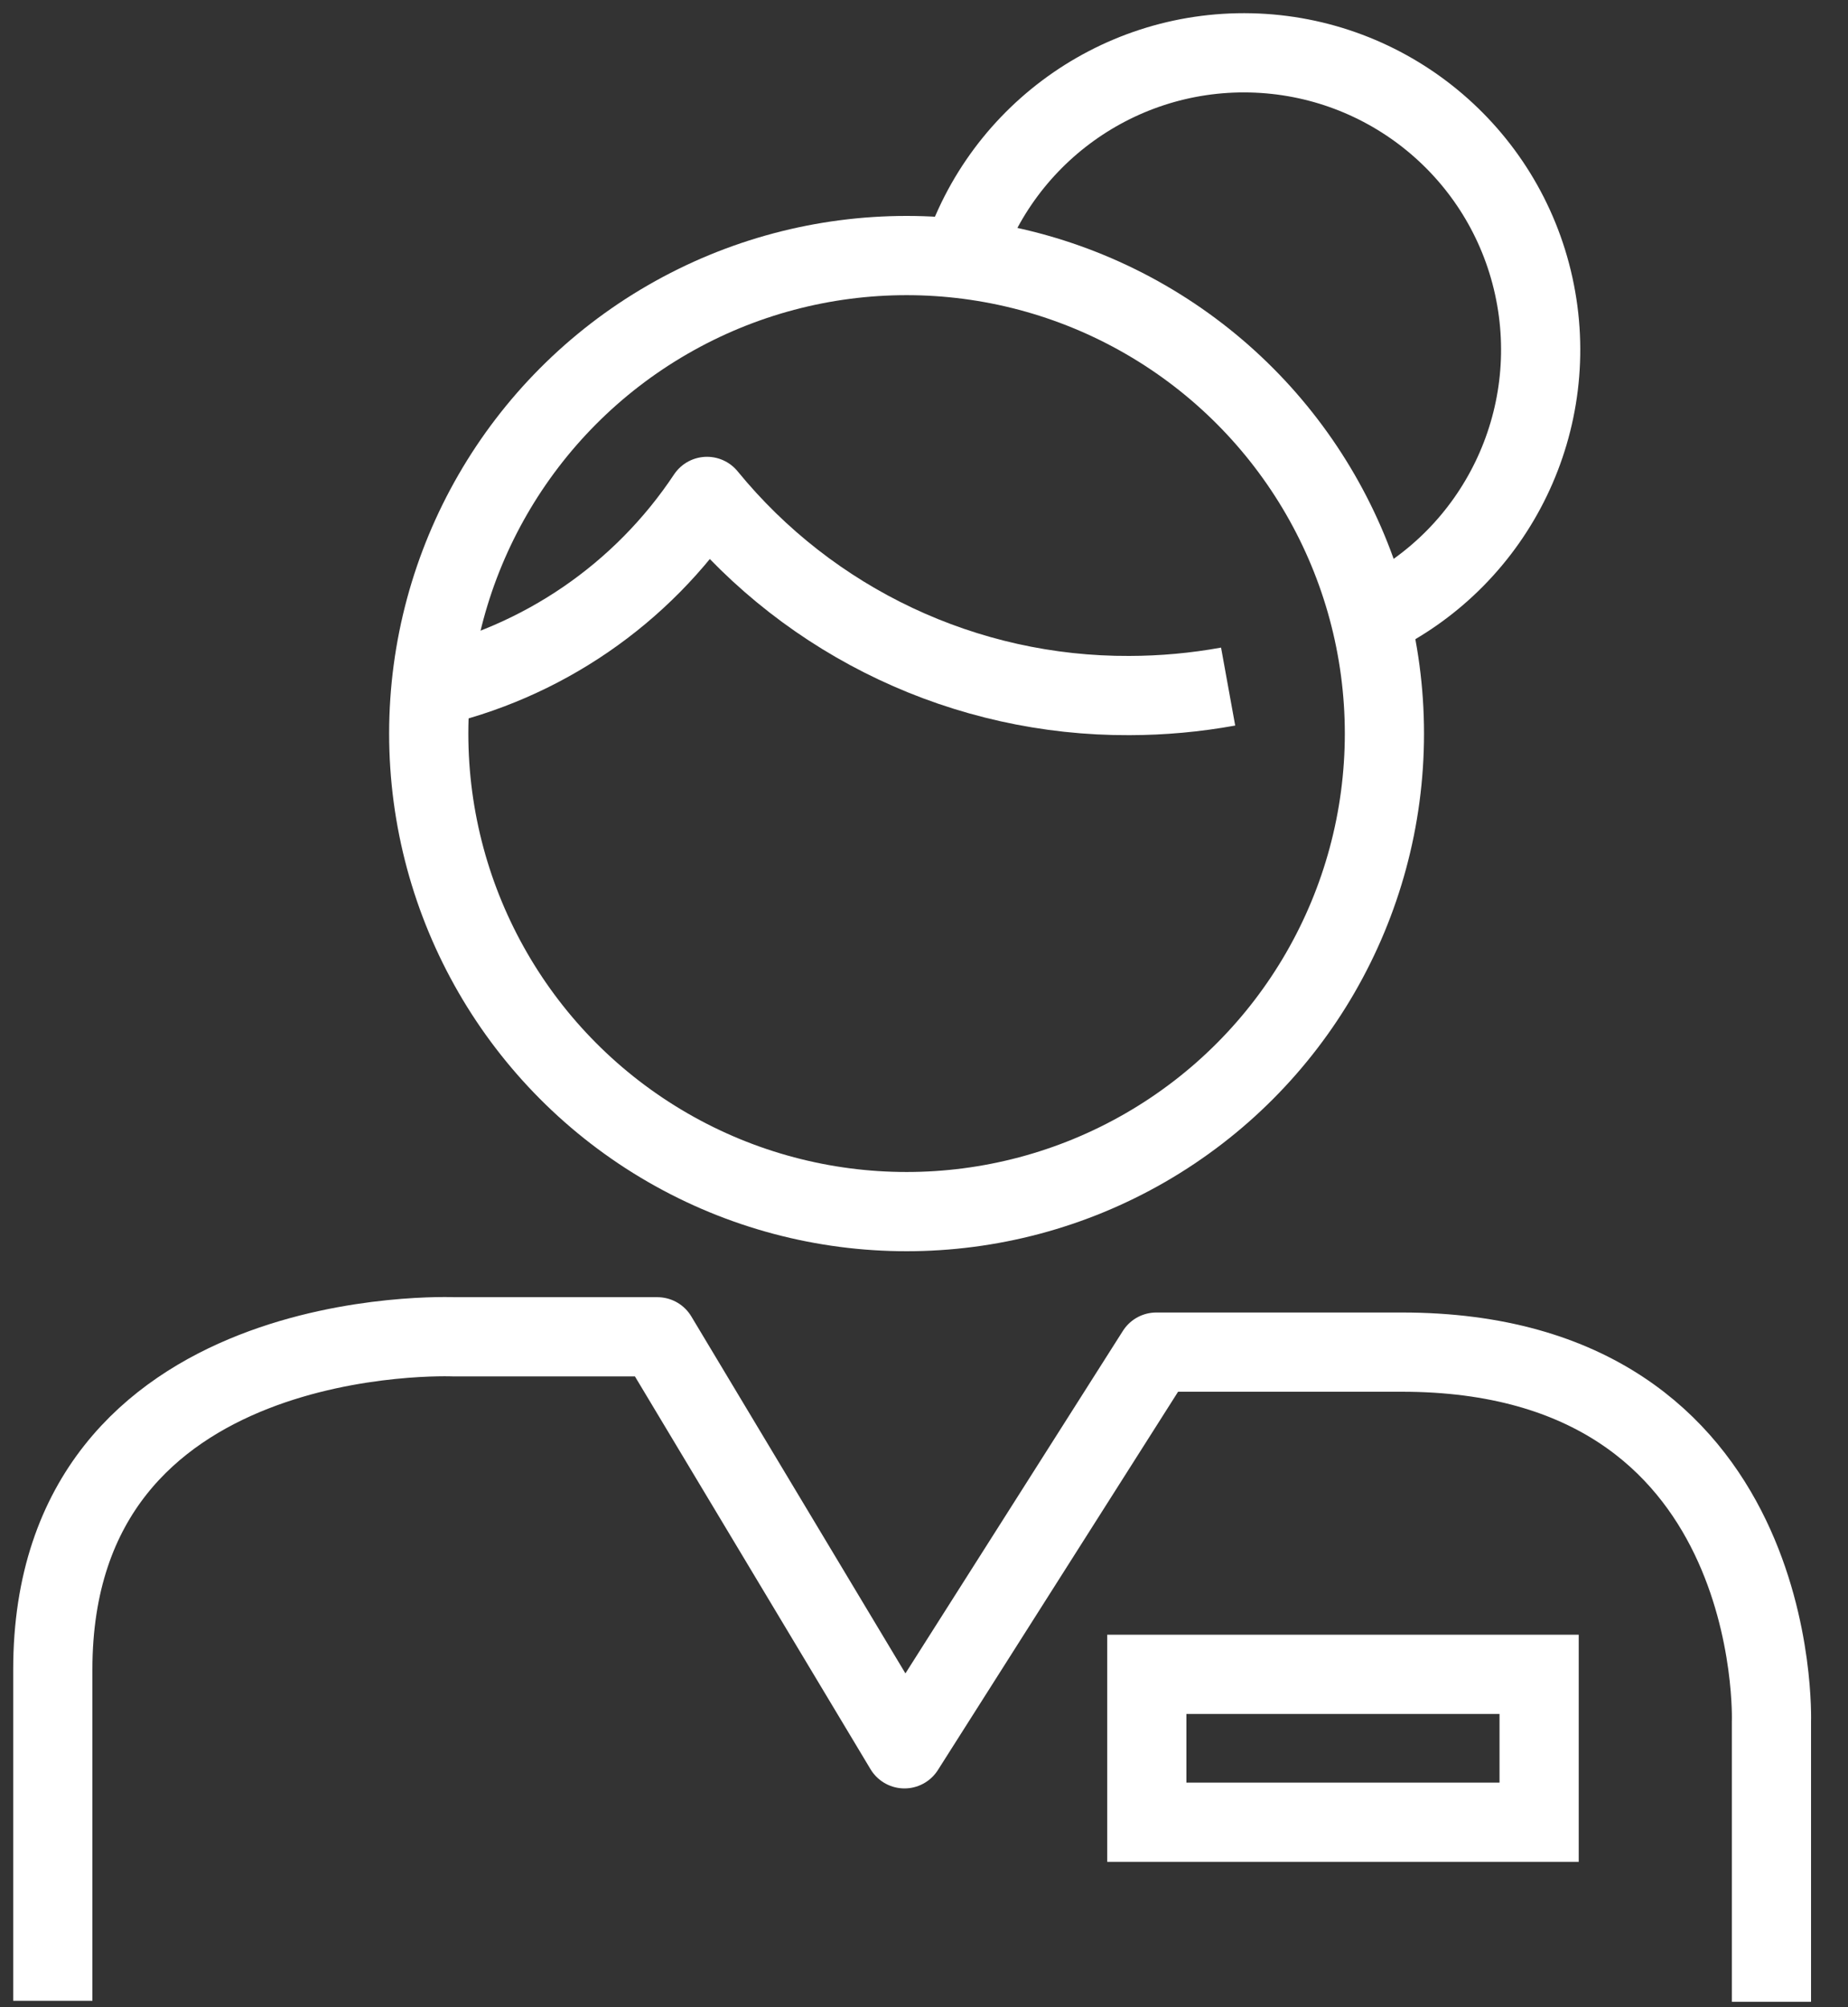 <?xml version="1.0" encoding="UTF-8"?>
<svg width="35px" height="38px" viewBox="0 0 35 38" version="1.1" xmlns="http://www.w3.org/2000/svg" xmlns:xlink="http://www.w3.org/1999/xlink">
    <rect x="0" y="0" width="35" height="38" fill="#333333" stroke="none"/>
    <!-- Generator: Sketch 59 (86127) - https://sketch.com -->
    <title>Passenger Assistance</title>
    <desc>Created with Sketch.</desc>
    <g id="Styles" stroke="none" stroke-width="1" fill="none" fill-rule="evenodd">
        <g id="Iconography" transform="translate(-520, -835)">
            <g id="Passenger-Assistance" transform="translate(514, 831)">
                <g>
                    <rect id="Rectangle" fill-opacity="0" fill="#E4E4E4" x="0" y="0" width="46" height="46"></rect>
                    <g id="Group-177" transform="translate(7, 5)" stroke="#FFFFFF" stroke-width="1.5">
                        <path d="M32.55,36.898 L32.55,31.598 C32.55,31.598 32.8,24.598 25.55,24.598 L20.9,24.598 L16.13,32.108 L11.45,24.308 L7.6,24.308 C7.6,24.308 -2.84217094e-14,23.978 -2.84217094e-14,30.608 C-2.84217094e-14,36.408 -2.84217094e-14,36.878 -2.84217094e-14,36.878" id="Path" stroke-linejoin="round"></path>
                        <circle id="Oval" stroke-linejoin="round" cx="16.17" cy="12.888" r="9.05"></circle>
                        <path d="M17.13,4.168 C17.8,1.664 20.095,-0.057 22.686,0.001 C25.277,0.06 27.492,1.882 28.048,4.414 C28.604,6.945 27.358,9.528 25.03,10.668" id="Path" stroke-linejoin="round"></path>
                        <path d="M22.26,11.998 C21.643,12.11 21.017,12.167 20.39,12.168 C17.291,12.182 14.351,10.797 12.39,8.398 L12.39,8.398 C11.161,10.249 9.26,11.551 7.09,12.028" id="Path" stroke-linejoin="round"></path>
                        <rect id="Rectangle" x="20.72" y="30.698" width="7.43" height="2.8"></rect>
                    </g>
                </g>
            </g>
        </g>
    </g>
</svg>